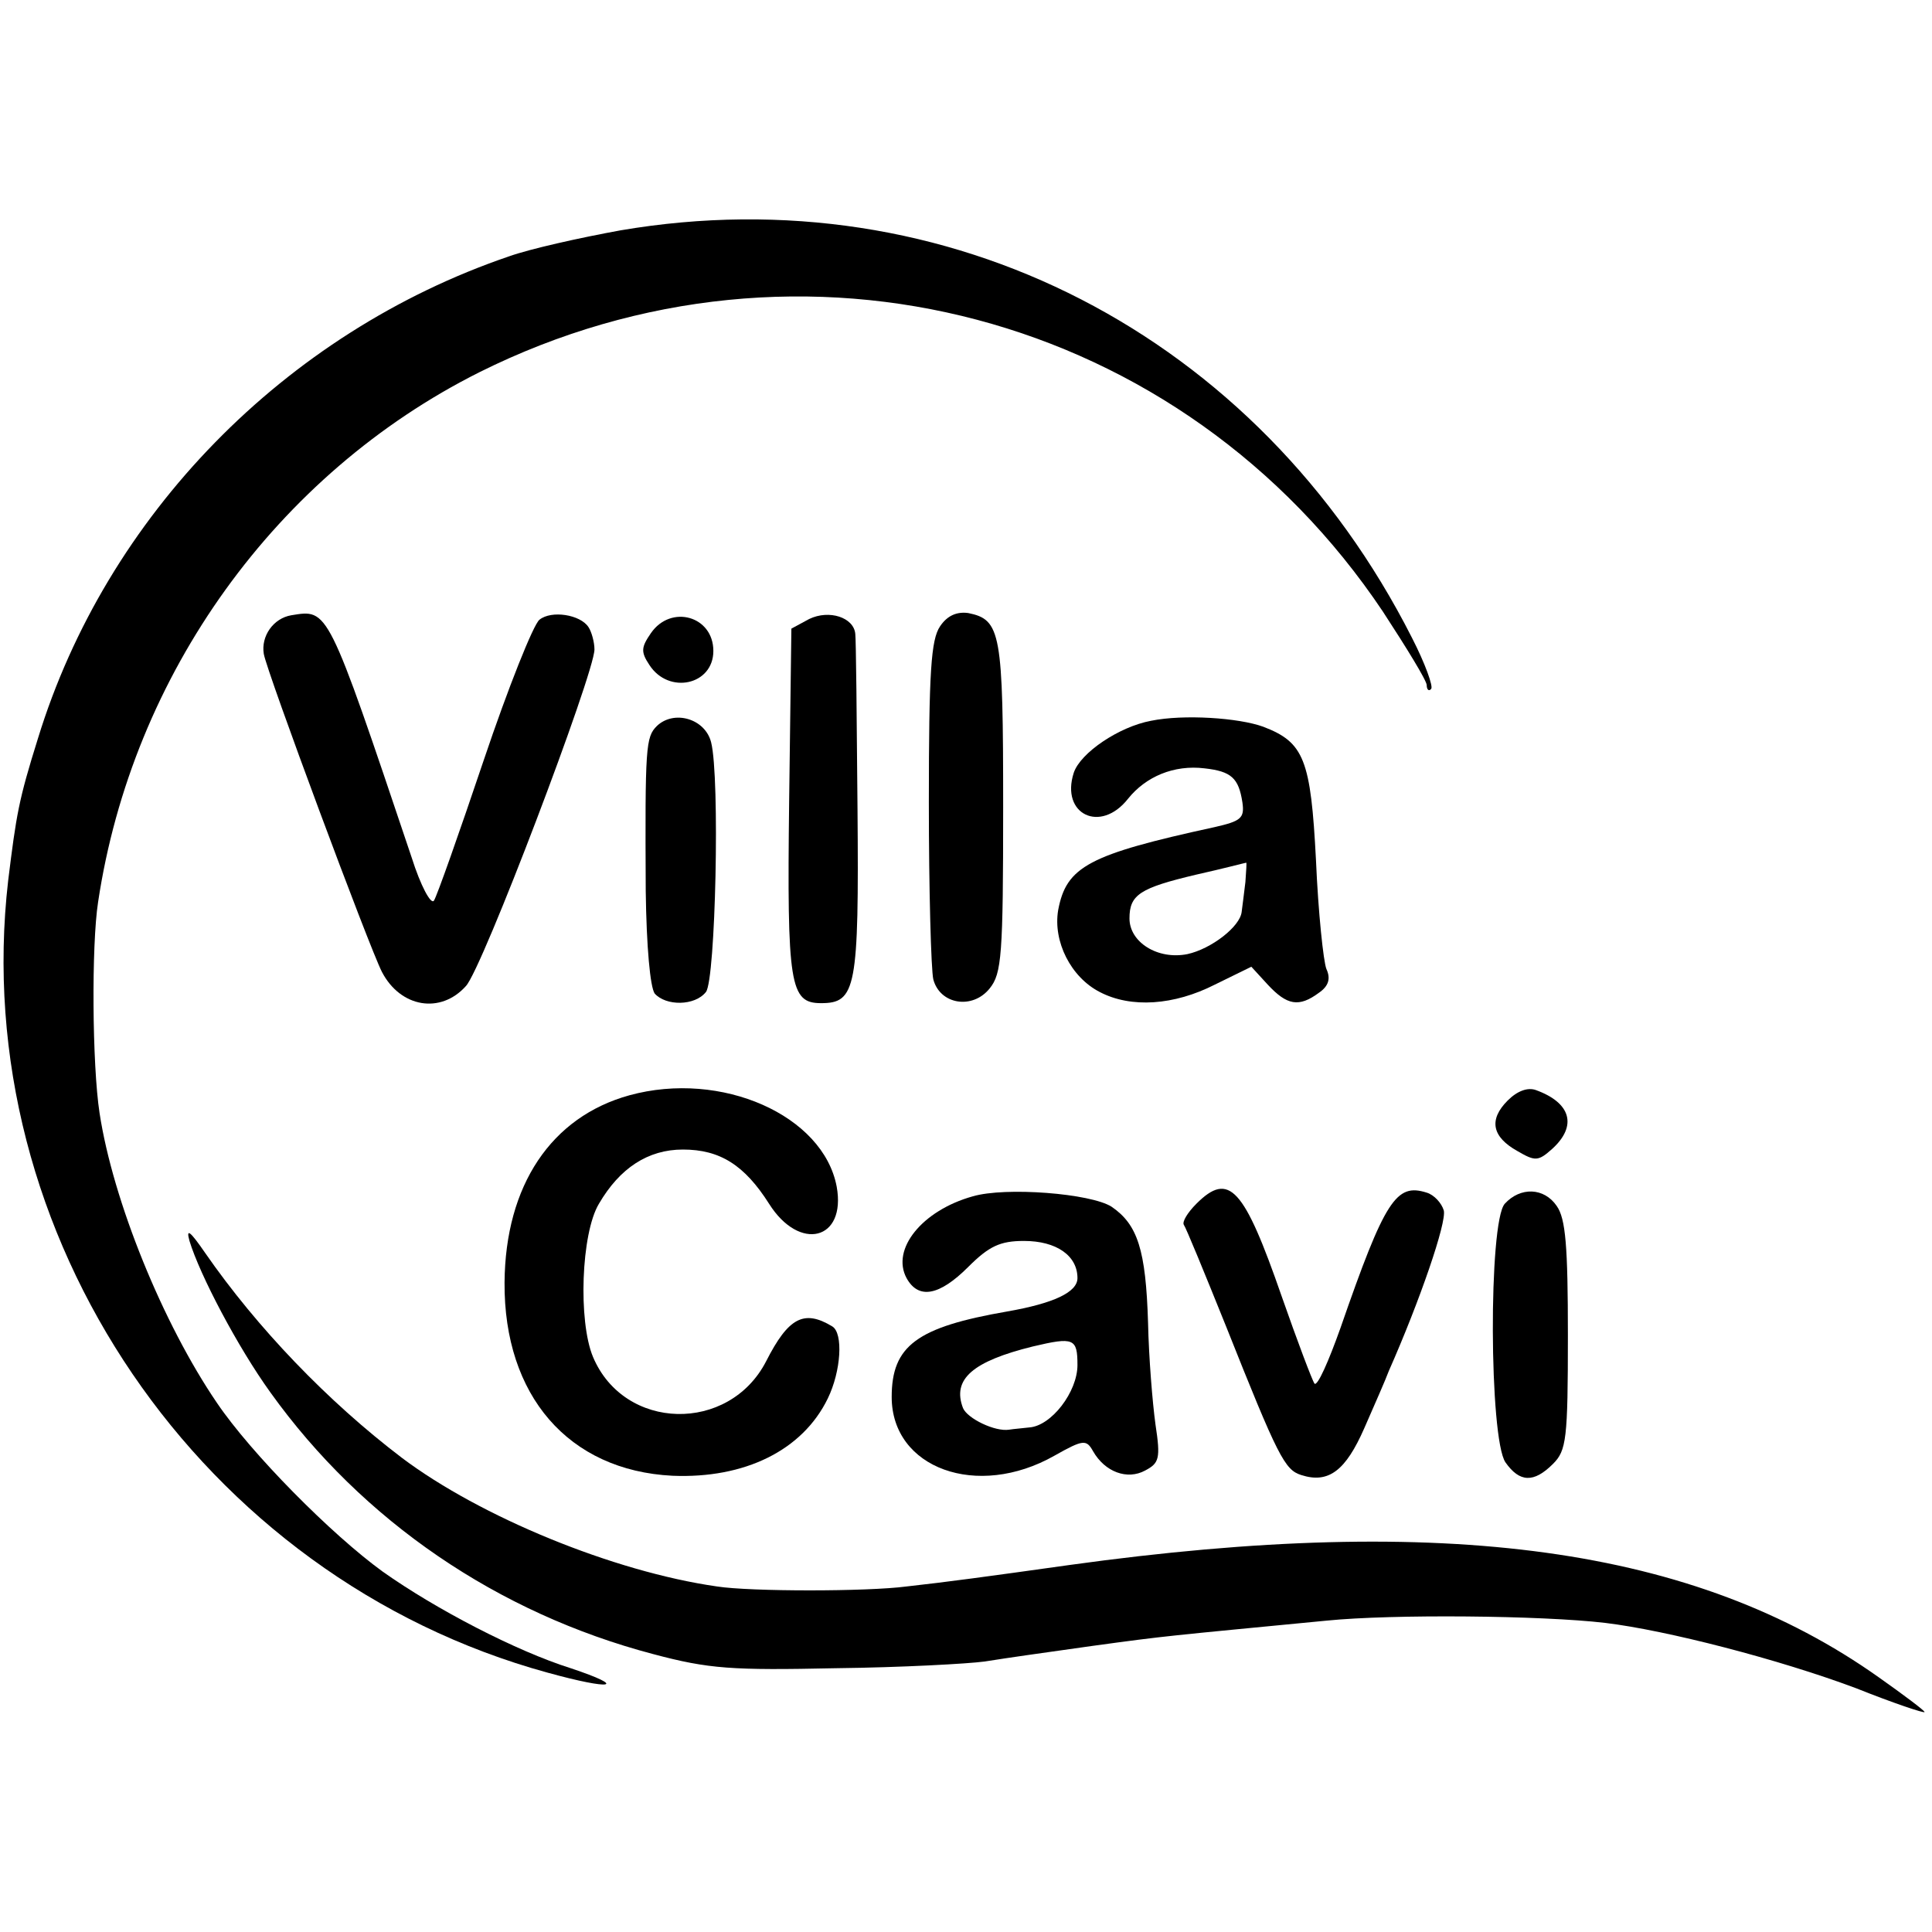 <?xml version="1.0" standalone="no"?>
<!DOCTYPE svg PUBLIC "-//W3C//DTD SVG 20010904//EN"
 "http://www.w3.org/TR/2001/REC-SVG-20010904/DTD/svg10.dtd">
<svg version="1.0" xmlns="http://www.w3.org/2000/svg"
 width="260pt" height="260pt" viewBox="0 0 260 260"
 preserveAspectRatio="xMidYMid meet">
<g transform="translate(0,260) scale(0.1,-0.1)"
fill="#000000" stroke="none">
<path d="M835 2290 c-55 -10 -122 -25 -150 -35 -302 -103 -542 -349 -634 -649
-26 -83 -29 -102 -40 -191 -55 -477 259 -938 726 -1066 87 -24 109 -20 31 6
-73 23 -181 79 -253 130 -69 50 -177 159 -223 227 -73 107 -140 272 -158 390
-10 65 -11 226 -2 284 46 307 240 576 513 713 433 216 947 80 1216 -322 32
-49 59 -93 59 -99 0 -6 3 -9 6 -5 3 3 -8 34 -26 69 -207 408 -625 623 -1065
548z"/>
<path d="M392 1772 c-24 -4 -41 -28 -37 -52 4 -24 142 -395 159 -428 25 -48
79 -57 113 -19 22 23 173 421 173 453 0 10 -4 24 -8 30 -11 17 -50 23 -66 10
-8 -6 -42 -91 -75 -189 -33 -98 -63 -183 -67 -189 -4 -6 -18 20 -30 58 -114
339 -112 334 -162 326z"/>
<path d="M1089 1767 l-24 -13 -3 -232 c-3 -248 1 -272 43 -272 47 0 51 20 49
261 -1 123 -2 229 -3 236 -2 22 -35 33 -62 20z"/>
<path d="M1265 1757 c-12 -18 -15 -60 -15 -237 0 -118 3 -225 6 -238 9 -34 53
-41 76 -12 16 20 18 44 18 244 0 235 -3 252 -47 261 -15 2 -28 -3 -38 -18z"/>
<path d="M876 1748 c-13 -19 -14 -25 -2 -43 26 -40 86 -27 86 19 0 47 -57 63
-84 24z"/>
<path d="M884 1623 c-15 -15 -16 -27 -15 -222 1 -76 6 -129 12 -138 15 -17 54
-17 69 2 13 16 19 289 7 336 -8 32 -50 44 -73 22z"/>
<path d="M1549 1630 c-43 -8 -95 -43 -104 -70 -18 -56 36 -82 73 -35 24 30 62
46 103 41 36 -4 46 -13 51 -46 3 -21 -2 -25 -37 -33 -170 -37 -200 -53 -211
-112 -7 -42 17 -90 56 -110 42 -22 100 -18 155 10 l49 24 22 -24 c26 -28 42
-31 69 -11 13 9 16 19 10 32 -4 10 -11 76 -14 146 -7 136 -16 159 -71 180 -33
12 -107 17 -151 8z m127 -217 c-2 -16 -4 -33 -5 -40 -2 -20 -41 -50 -73 -57
-40 -8 -78 16 -78 48 0 32 14 41 90 59 36 8 66 16 67 16 1 1 0 -11 -1 -26z"/>
<path d="M847 1126 c-105 -29 -167 -121 -168 -252 -1 -152 86 -253 226 -260
97 -4 175 34 209 104 18 37 21 88 6 97 -38 23 -59 12 -89 -47 -50 -97 -191
-94 -233 6 -20 48 -16 166 8 206 28 48 66 73 113 73 50 0 83 -21 116 -73 41
-65 104 -49 91 23 -18 96 -155 157 -279 123z"/>
<path d="M2029 1119 c-26 -26 -21 -49 13 -68 24 -14 28 -14 47 3 34 31 25 62
-22 79 -11 4 -25 -1 -38 -14z"/>
<path d="M1309 990 c-68 -19 -110 -71 -89 -110 16 -29 44 -24 83 15 28 28 43
35 75 35 44 0 72 -20 72 -50 0 -19 -32 -34 -95 -45 -121 -21 -155 -46 -155
-115 0 -96 115 -138 219 -79 39 22 43 22 52 6 16 -28 46 -39 70 -26 19 10 21
16 14 62 -4 29 -9 90 -10 137 -3 98 -14 132 -49 156 -28 18 -143 27 -187 14z
m141 -227 c0 -36 -35 -82 -65 -84 -8 -1 -21 -2 -27 -3 -19 -3 -56 15 -62 29
-15 39 13 63 94 83 55 13 60 11 60 -25z"/>
<path d="M1610 980 c-12 -12 -19 -24 -17 -28 3 -4 28 -65 57 -137 70 -176 79
-193 101 -200 37 -12 60 6 85 63 14 32 29 66 33 77 42 95 78 200 74 216 -3 10
-13 21 -23 24 -41 13 -56 -9 -116 -182 -16 -45 -31 -79 -35 -75 -3 4 -23 57
-44 117 -51 147 -71 169 -115 125z"/>
<path d="M2025 980 c-22 -25 -21 -316 1 -348 19 -27 38 -28 64 -2 18 18 20 33
20 173 0 120 -3 157 -15 174 -17 25 -49 26 -70 3z"/>
<path d="M255 930 c14 -46 65 -143 109 -204 124 -173 306 -297 515 -352 75
-20 106 -22 246 -19 88 1 178 6 200 9 38 6 67 10 145 21 102 14 98 13 315 34
89 9 290 7 375 -3 83 -10 234 -49 338 -88 50 -20 92 -34 92 -32 0 2 -28 23
-62 47 -247 175 -583 221 -1088 151 -114 -16 -166 -23 -220 -29 -53 -7 -210
-7 -255 0 -140 20 -319 94 -424 173 -100 76 -195 175 -265 276 -20 29 -26 34
-21 16z"/>
</g>
</svg>
